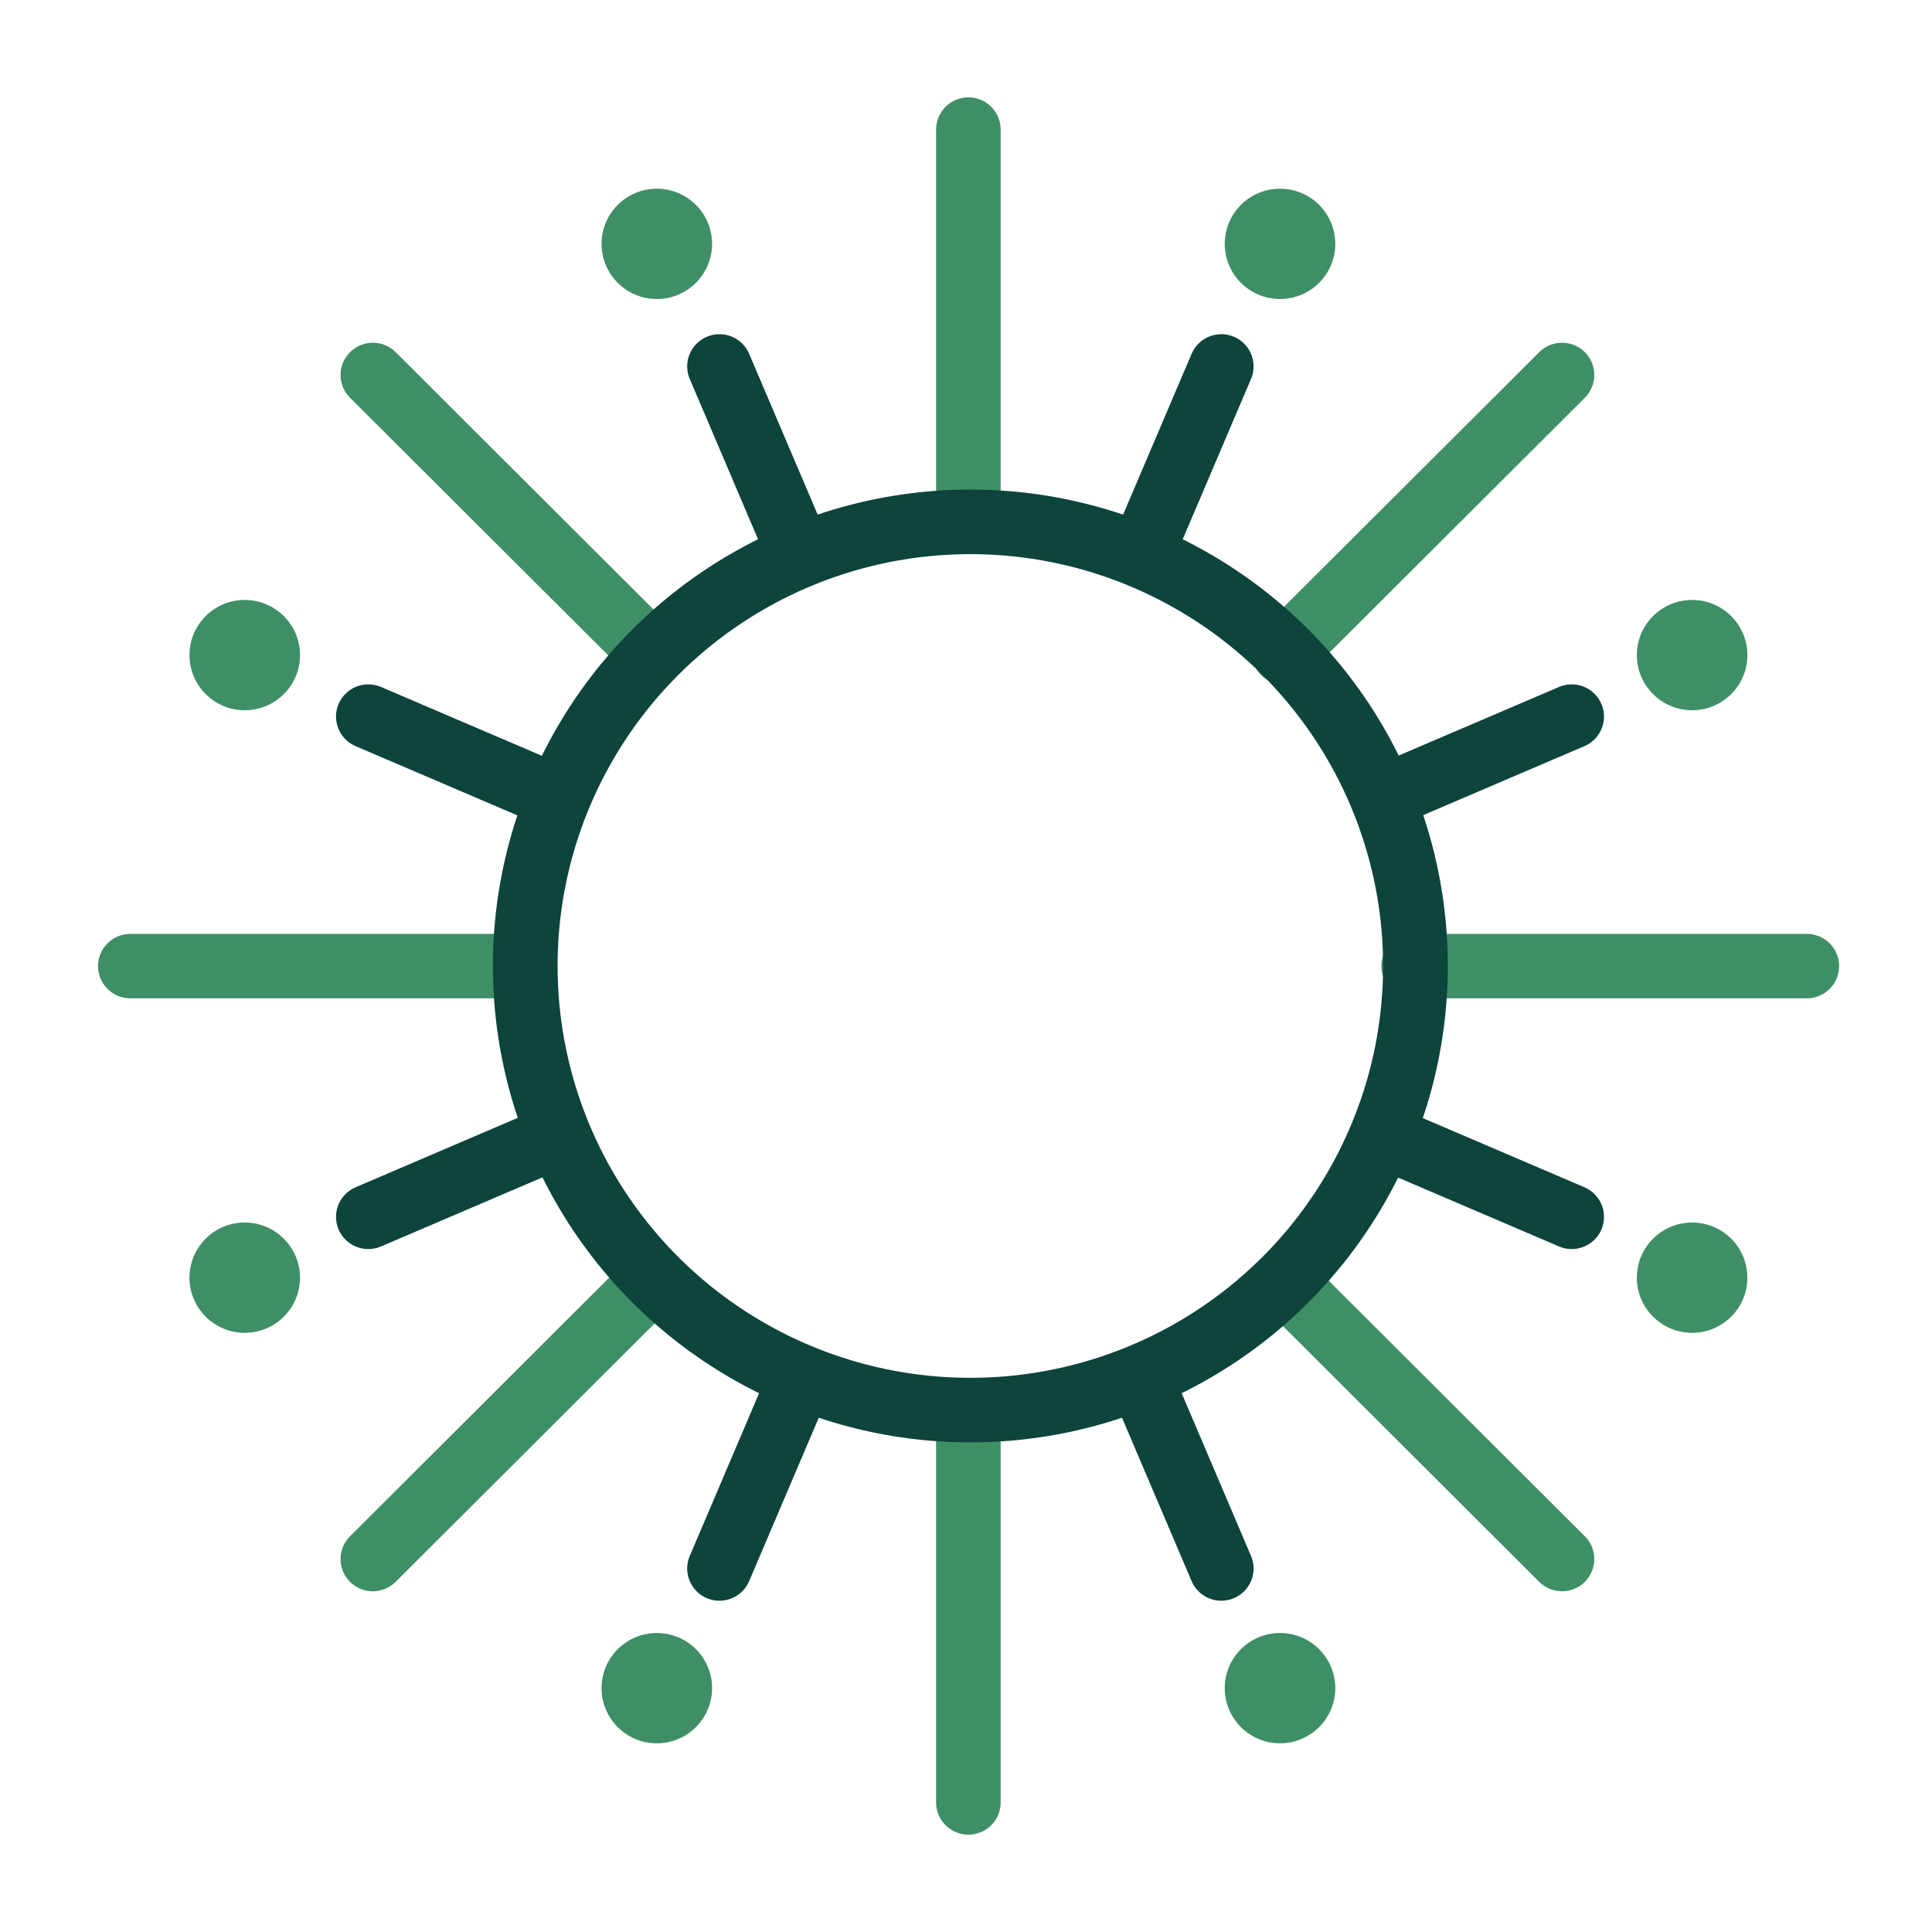 <?xml version="1.0" encoding="UTF-8" standalone="no"?> <svg xmlns="http://www.w3.org/2000/svg" xmlns:xlink="http://www.w3.org/1999/xlink" xmlns:serif="http://www.serif.com/" width="100%" height="100%" viewBox="0 0 60 60" xml:space="preserve" style="fill-rule:evenodd;clip-rule:evenodd;stroke-linecap:round;stroke-linejoin:round;stroke-miterlimit:1.5;"> <g transform="matrix(1,0,0,1,-364.294,-1.42109e-14)"> <g id="Effective-Trading-systems-and-methods" serif:id="Effective Trading systems and methods" transform="matrix(0.047,0,0,0.075,364.294,1.42109e-14)"> <rect x="0" y="0" width="1280" height="800" style="fill:none;"></rect> <g transform="matrix(21.333,0,0,13.34,-7771.61,-1.89571e-13)"> <path d="M394.294,4.022L394.294,16.199" style="fill:none;stroke:rgb(63,143,102);stroke-width:2px;"></path> </g> <g transform="matrix(-15.085,-9.433,15.085,-9.433,6735.68,4027.44)"> <path d="M394.294,4.022L394.294,16.199" style="fill:none;stroke:rgb(63,143,102);stroke-width:2px;"></path> </g> <g transform="matrix(-15.085,9.433,15.085,9.433,6735.68,-3226.61)"> <path d="M394.294,4.022L394.294,16.199" style="fill:none;stroke:rgb(63,143,102);stroke-width:2px;"></path> </g> <g transform="matrix(15.085,-9.433,-15.085,-9.433,-5457.2,4027.44)"> <path d="M394.294,4.022L394.294,16.199" style="fill:none;stroke:rgb(63,143,102);stroke-width:2px;"></path> </g> <g transform="matrix(15.085,9.433,-15.085,9.433,-5457.2,-3226.61)"> <path d="M394.294,4.022L394.294,16.199" style="fill:none;stroke:rgb(63,143,102);stroke-width:2px;"></path> </g> <g transform="matrix(21.333,0,0,13.34,-7771.61,530.261)"> <path d="M394.294,4.022L394.294,16.199" style="fill:none;stroke:rgb(63,143,102);stroke-width:2px;"></path> </g> <g transform="matrix(1.30629e-15,13.34,-21.333,8.16832e-16,431.685,-4859.84)"> <path d="M394.294,4.022L394.294,16.199" style="fill:none;stroke:rgb(63,143,102);stroke-width:2px;"></path> </g> <g transform="matrix(-1.30629e-15,13.34,21.333,8.16832e-16,848.315,-4859.84)"> <path d="M394.294,4.022L394.294,16.199" style="fill:none;stroke:rgb(63,143,102);stroke-width:2px;"></path> </g> <g transform="matrix(19.121,0,0,11.957,-6912.94,24.446)"> <path d="M386.399,10.644L389.178,17.181" style="fill:none;stroke:rgb(13,68,60);stroke-width:2.23px;"></path> </g> <g> <g transform="matrix(13.812,-8.269,13.224,8.636,-5234.34,3399.92)"> <path d="M386.399,10.644L389.178,17.181" style="fill:none;stroke:rgb(13,68,60);stroke-width:2.23px;"></path> </g> <g transform="matrix(-13.812,-8.269,-13.224,8.636,6516.23,3399.92)"> <path d="M386.399,10.644L389.178,17.181" style="fill:none;stroke:rgb(13,68,60);stroke-width:2.23px;"></path> </g> </g> <g transform="matrix(1,0,0,-1,0,800.582)"> <g transform="matrix(13.812,-8.269,13.224,8.636,-5234.34,3399.92)"> <path d="M386.399,10.644L389.178,17.181" style="fill:none;stroke:rgb(13,68,60);stroke-width:2.23px;"></path> </g> <g transform="matrix(-13.812,-8.269,-13.224,8.636,6516.23,3399.92)"> <path d="M386.399,10.644L389.178,17.181" style="fill:none;stroke:rgb(13,68,60);stroke-width:2.23px;"></path> </g> </g> <g transform="matrix(19.121,0,0,-11.957,-6912.94,776.761)"> <path d="M386.399,10.644L389.178,17.181" style="fill:none;stroke:rgb(13,68,60);stroke-width:2.23px;"></path> </g> <g transform="matrix(-19.121,0,0,11.957,8195.33,24.446)"> <path d="M386.399,10.644L389.178,17.181" style="fill:none;stroke:rgb(13,68,60);stroke-width:2.23px;"></path> </g> <g transform="matrix(-19.121,0,0,-11.957,8195.33,776.761)"> <path d="M386.399,10.644L389.178,17.181" style="fill:none;stroke:rgb(13,68,60);stroke-width:2.23px;"></path> </g> <g transform="matrix(19.887,0,0,12.435,-7238.58,34.59)"> <circle cx="396.226" cy="29.385" r="14.789" style="fill:none;stroke:rgb(13,68,60);stroke-width:2.15px;"></circle> </g> <g transform="matrix(21.333,0,0,13.34,-7766.26,2.126)"> <circle cx="384.393" cy="7.41" r="1.712" style="fill:rgb(63,143,102);"></circle> </g> <g transform="matrix(21.333,0,0,13.34,-7766.26,600.178)"> <circle cx="384.393" cy="7.41" r="1.712" style="fill:rgb(63,143,102);"></circle> </g> <g transform="matrix(21.333,0,0,13.34,-8038.54,430.209)"> <circle cx="384.393" cy="7.41" r="1.712" style="fill:rgb(63,143,102);"></circle> </g> <g transform="matrix(21.333,0,0,13.34,-8038.54,172.41)"> <circle cx="384.393" cy="7.41" r="1.712" style="fill:rgb(63,143,102);"></circle> </g> <g transform="matrix(21.333,0,0,13.34,-7082.17,430.209)"> <circle cx="384.393" cy="7.41" r="1.712" style="fill:rgb(63,143,102);"></circle> </g> <g transform="matrix(21.333,0,0,13.34,-7082.17,172.41)"> <circle cx="384.393" cy="7.41" r="1.712" style="fill:rgb(63,143,102);"></circle> </g> <g transform="matrix(21.333,0,0,13.34,-7354.47,2.126)"> <circle cx="384.393" cy="7.41" r="1.712" style="fill:rgb(63,143,102);"></circle> </g> <g transform="matrix(21.333,0,0,13.34,-7354.47,600.178)"> <circle cx="384.393" cy="7.41" r="1.712" style="fill:rgb(63,143,102);"></circle> </g> </g> </g> </svg> 
